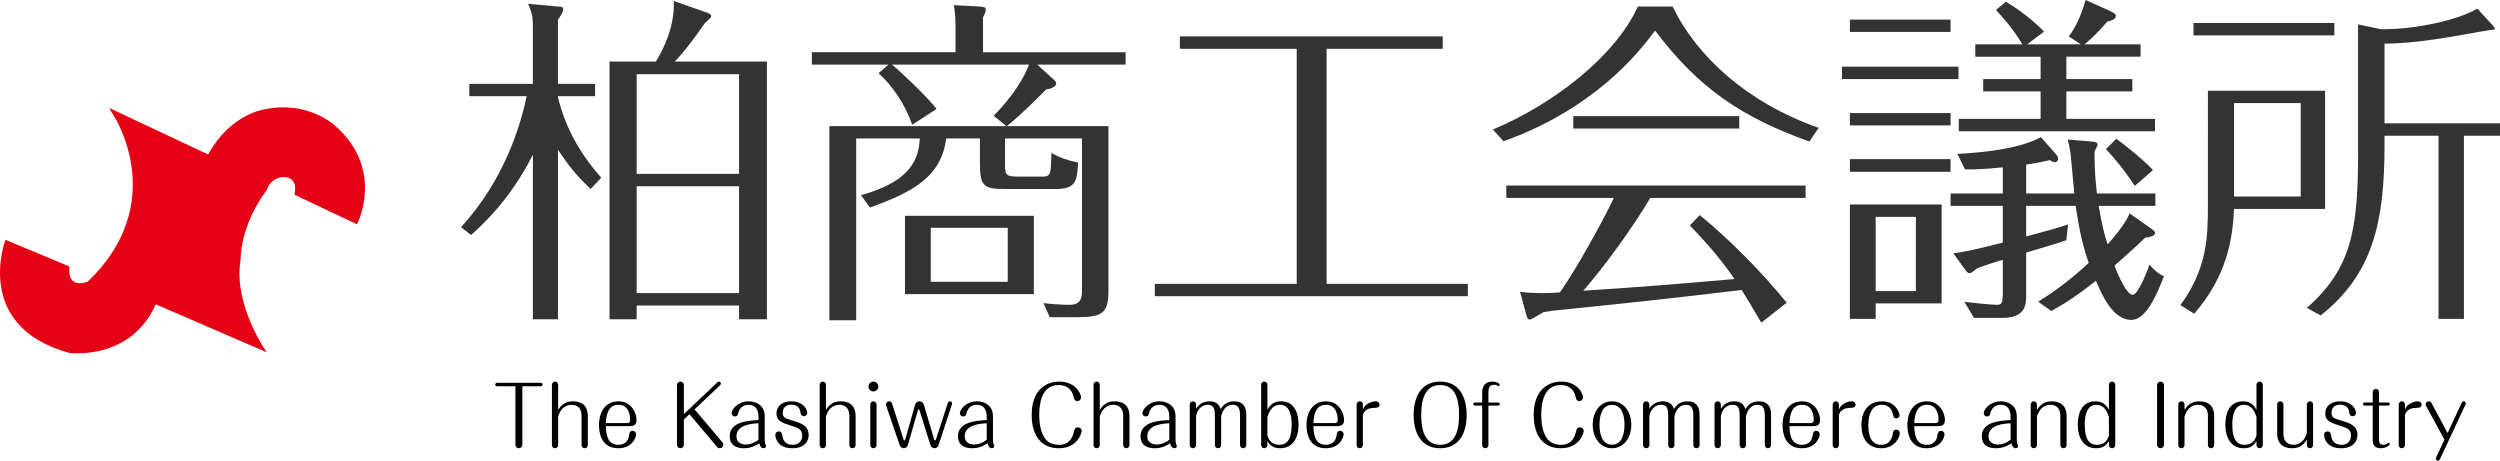 <?xml version="1.0" encoding="utf-8"?>
<!-- Generator: Adobe Illustrator 15.0.0, SVG Export Plug-In . SVG Version: 6.00 Build 0)  -->
<!DOCTYPE svg PUBLIC "-//W3C//DTD SVG 1.1//EN" "http://www.w3.org/Graphics/SVG/1.1/DTD/svg11.dtd">
<svg version="1.1" id="レイヤー_1" xmlns="http://www.w3.org/2000/svg" xmlns:xlink="http://www.w3.org/1999/xlink" x="0px"
	 y="0px" width="600px" height="110.556px" viewBox="0 0 600 110.556" enable-background="new 0 0 600 110.556"
	 xml:space="preserve">
<g>
	<g>
		<path fill="#333333" d="M141.746,45.361c-3.628-3.465-5.195-5.526-7.834-9.402v40.659h-6.021V37.114
			C122.448,48,115.603,54.103,113.046,56.412l-2.392-1.897c10.639-11.628,14.35-24.823,15.752-31.422h-13.773v-2.968h15.258V6.929
			c0-2.475,0-3.382-1.154-6.021l7.175,0.659c1.072,0.083,1.237,0.083,1.237,0.66c0,0.742-0.578,1.567-1.237,2.475v15.422h8.907
			v2.968h-8.907v0.33c1.485,5.856,4.289,12.371,10.391,19.216L141.746,45.361z M184.056,14.763v61.855h-6.681V73.32h-24.577v3.298
			h-6.515V14.763h11.133c1.237-1.979,4.619-8,4.289-14.515l7.34,2.557c0.824,0.247,1.649,0.577,1.649,1.071
			c0,0.33-0.495,0.743-1.567,1.732c-2.721,3.876-4.783,6.681-7.175,9.154H184.056z M152.798,41.732h24.577V17.814h-24.577V41.732z
			 M177.375,44.701h-24.577v25.65h24.577V44.701z"/>
		<path fill="#333333" d="M241.199,39.01c0,2.886,0,3.382,3.299,3.382h5.608c2.062,0,2.145-0.578,2.227-5.691
			c2.063,1.155,3.629,1.731,6.433,2.31c-0.33,4.37-0.412,6.351-5.442,6.351h-12.207c-5.112,0-5.938-0.742-5.938-6.269v-5.855h-8.082
			c-1.237,9.155-7.67,12.701-18.309,16.577l-2.145-2.97c9.896-2.804,13.855-6.927,14.103-13.607h-15.258v43.628h-6.433V30.267
			h42.473l-3.051-2.474c4.948-5.03,7.34-9.319,8.495-12.289h-32.906c1.896,1.485,8.329,7.587,10.721,10.64l-5.856,3.793
			c-1.731-4.949-4.7-9.319-8.081-12.371l2.391-2.063H194.85v-2.969h34.474V5.938c0-2.309-0.248-3.793-0.412-4.701l6.268,0.33
			c0.825,0.083,1.401,0.083,1.401,0.743c0,0.495-0.33,1.237-0.659,1.814v8.412h34.226v2.969h-21.195l3.876,3.547
			c0.413,0.33,0.66,0.577,0.66,0.989c0,0.496-0.742,1.238-2.392,1.402c-6.268,6.35-8.247,7.835-9.483,8.824h24.411v39.586
			c0,5.116-1.319,6.27-7.258,6.27h-6.845l-1.484-3.381c1.896,0.247,4.371,0.412,6.268,0.412c2.886,0,2.97-1.98,2.97-3.465V33.237
			h-18.475V39.01z M248.127,70.596h-30.928V51.793h30.928V70.596z M241.858,54.679h-18.474v12.949h18.474V54.679z"/>
		<path fill="#333333" d="M318.385,68.124h33.895v2.97h-75.132v-2.97h34.062V11.711h-28.041V8.742h63.093v2.969h-27.876V68.124z"/>
		<path fill="#333333" d="M401.424,1.567c5.773,11.959,17.898,23.093,35.052,29.113l-2.227,3.299
			c-16.411-5.938-26.556-12.784-37.03-26.638c-11.381,15.587-26.556,23.092-36.372,26.556l-2.556-2.804
			c14.517-6.104,29.278-17.485,34.803-29.526H401.424z M407.939,51.629c6.93,5.607,15.011,13.772,20.866,21.028l-6.103,4.785
			c-2.393-4.123-3.465-5.856-4.7-7.835c-21.939,2.557-24.413,2.804-45.195,4.948c-0.578,0.082-1.733,0.248-2.311,0.329
			c-0.743,0.413-2.97,1.815-3.381,1.815c-0.495,0-0.66-0.66-0.742-0.909l-1.567-5.771c1.32,0.247,4.041,0.331,5.443,0.331
			c1.566,0,2.638-0.084,4.123-0.167c3.711-5.194,10.392-17.235,12.949-22.68h-25.813v-2.969h71.833v2.969h-37.278
			c-4.454,7.505-11.215,16.743-16.082,22.269c17.155-1.155,19.051-1.32,36.288-2.805c-3.876-5.773-8.743-10.805-10.721-12.865
			L407.939,51.629z M417.425,27.876v2.969H377.59v-2.969H417.425z"/>
		<path fill="#333333" d="M470.032,16v2.969h-27.958V16H470.032z M468.135,4.702v2.969h-24.163V4.702H468.135z M468.135,27.133v2.97
			h-24.163v-2.97H468.135z M468.135,38.185v3.052h-24.163v-3.052H468.135z M465.992,49.072v23.751h-15.835v3.711h-6.186V49.072
			H465.992z M450.157,52.041v17.813h9.647V52.041H450.157z M516.383,54.927c0.742,0.578,0.823,0.66,0.823,0.991
			c0,0.74-1.318,0.987-2.392,1.153c-2.556,2.474-4.618,4.287-7.339,6.679c0.247,0.742,2.721,7.012,4.37,7.012
			c1.319,0,3.631-6.021,4.042-7.257c0.824,1.071,2.145,2.228,3.465,2.803c-1.733,4.454-4.29,10.475-7.836,10.475
			c-4.454,0-7.093-6.103-8.495-9.401c-5.444,4.287-8.165,5.854-10.721,7.257l-3.134-2.227c3.134-1.98,7.175-4.701,12.122-9.319
			c-1.814-5.113-2.557-9.898-3.134-13.691h-11.877v7.34c6.847-1.813,7.836-2.143,10.063-2.885l-0.413,3.792
			c-1.485,0.577-8.246,2.558-9.65,2.969v10.228c0,2.063,0,5.444-5.689,5.444h-6.845l-2.31-3.877
			c1.649,0.246,6.515,0.742,7.834,0.742c1.073,0,1.404-0.247,1.404-2.887V62.35c-0.991,0.247-5.196,1.649-6.022,1.979
			c-1.484,1.073-1.648,1.237-1.896,1.237c-0.578,0-0.825-0.411-1.402-1.237l-2.556-3.547c2.969-0.329,5.938-1.071,11.876-2.557
			v-8.824h-12.538v-2.969h12.538v-6.268c-5.115,0.495-6.847,0.495-9.073,0.495l-1.814-3.712c7.341-0.412,15.258-1.402,20.04-4.041
			l3.547,4.041c0.249,0.248,0.578,0.66,0.578,1.155c0,0.577-0.413,0.824-0.742,0.824c-0.413,0-0.742-0.165-1.236-0.495
			c-1.815,0.413-2.969,0.66-5.693,1.072v6.928h11.548c-0.165-1.566-0.742-8.329-0.907-9.731c-0.084-0.659-0.495-2.557-0.66-3.217
			l5.856,0.495c0.493,0.083,1.32,0.083,1.32,0.742c0,0.165-0.662,1.484-0.743,1.65c0,2.556,0,5.524,0.576,10.061h14.021v2.969
			h-13.608c0.742,4.619,1.567,7.505,2.145,9.238c0.907-0.991,4.123-4.619,5.277-7.423L516.383,54.927z M499.393,10.639l-2.887-1.897
			c0.826-1.071,2.556-3.546,4.041-8.742l5.857,2.639c0.822,0.413,1.4,0.66,1.4,1.155c0,0.908-1.155,1.154-2.063,1.402
			c-0.822,0.907-2.474,2.969-5.44,5.443h13.441v2.969h-17.814v5.362h15.836v2.968h-15.836v6.598h21.277v2.97h-47.09v-2.97h19.629
			v-6.598h-13.774V18.97h13.774v-5.362h-15.672v-2.969h11.299c-2.308-3.876-5.03-6.845-6.35-8.247l2.393-1.98
			c2.803,1.65,6.597,4.454,9.152,7.175l-4.04,3.052H499.393z M512.343,44.619c-0.909-1.402-3.383-5.114-6.93-8.825l2.476-2.474
			c1.979,1.319,7.092,5.525,8.823,7.504L512.343,44.619z"/>
		<path fill="#333333" d="M558.021,21.773v28.371h-21.854c-0.33,7.093-1.649,16.082-9.566,25.154l-3.298-2.063
			c6.432-8.823,6.597-16.33,6.597-24.247V21.773H558.021z M560.248,5.526v2.969h-33.813V5.526H560.248z M536.166,24.743v22.432
			h16.001V24.743H536.166z M572.289,34.804c0,18.557-2.805,31.009-15.34,40.907l-3.298-1.815
			c10.557-9.319,12.288-18.475,12.288-37.03V5.856l5.526,1.155c8.163,0.083,18.389-2.145,23.092-4.948l3.629,3.958
			c0.411,0.494,0.576,0.66,0.576,0.824c0,0.413-0.329,0.166-3.463,0.742c-5.938,1.072-15.424,2.887-23.011,2.887v19.133H600v2.97
			h-8.66v43.956h-6.104V32.578h-12.947V34.804z"/>
	</g>
	<g>
		<path d="M125.362,106.729c0,0.532-0.435,0.85-0.828,0.85c-0.415,0-0.828-0.317-0.828-0.85V92.707h-4.419
			c-0.275,0-0.434-0.196-0.434-0.413c0-0.196,0.138-0.413,0.415-0.413h10.513c0.275,0,0.433,0.217,0.433,0.413
			c0,0.198-0.158,0.413-0.433,0.413h-4.418V106.729z"/>
		<path d="M141.077,106.81c0,0.473-0.375,0.769-0.728,0.769c-0.415,0-0.771-0.296-0.771-0.769v-7.063
			c0-1.933-1.203-2.602-2.405-2.602c-0.336,0-2.407,0-3.214,2.859v6.805c0,0.473-0.375,0.769-0.751,0.769
			c-0.394,0-0.749-0.296-0.749-0.769V92.353c0-0.473,0.375-0.771,0.73-0.771c0.415,0,0.77,0.317,0.77,0.771v5.994
			c0.592-0.848,1.458-2.03,3.529-2.03c1.656,0,3.589,0.632,3.589,3.55V106.81z"/>
		<path d="M145.416,102.272c0.039,1.579,0.196,4.479,2.978,4.479c1.162,0,2.326-0.513,2.582-2.248
			c0.081-0.515,0.159-1.106,0.868-1.106c0.475,0,0.828,0.396,0.828,0.809c0,0.83-0.966,3.374-4.278,3.374
			c-4.261,0-4.636-3.982-4.636-5.541c0-3.176,1.539-5.721,4.674-5.721c3.255,0,4.34,3.018,4.34,4.457
			c0,1.264-0.711,1.498-1.796,1.498H145.416z M150.543,101.544c0.69,0,0.69-0.613,0.69-0.771c0-0.69-0.119-3.628-2.782-3.628
			c-2.544,0-2.957,2.504-3.036,4.398H150.543z"/>
		<path d="M173.379,106.159c0.06,0.06,0.217,0.256,0.217,0.57c0,0.475-0.374,0.85-0.849,0.85c-0.275,0-0.513-0.139-0.631-0.296
			l-6.647-7.869l-1.341,1.283v6.032c0,0.532-0.434,0.85-0.828,0.85c-0.413,0-0.828-0.317-0.828-0.85V92.432
			c0-0.492,0.355-0.85,0.809-0.85c0.435,0,0.848,0.336,0.848,0.85v6.941l8.106-7.672c0.078-0.06,0.197-0.119,0.295-0.119
			c0.238,0,0.475,0.198,0.475,0.494c0,0.138-0.06,0.255-0.179,0.374l-6.132,5.799L173.379,106.159z"/>
		<path d="M182.034,100.025c0-1.874-0.848-2.879-2.365-2.879c-2.012,0-2.427,1.755-2.486,1.992c-0.06,0.295-0.177,0.808-0.809,0.808
			c-0.453,0-0.788-0.375-0.788-0.769c0-0.928,1.537-2.86,4.083-2.86c1.518,0,3.865,0.729,3.865,3.629v5.817
			c0,0.157,0.058,0.493,0.099,0.672c0.04,0.137,0.217,0.552,0.217,0.669c0,0.276-0.315,0.475-0.632,0.475
			c-0.552,0-0.888-0.671-0.986-1.203c-0.591,0.395-1.813,1.203-3.688,1.203c-1.124,0-3.41-0.275-3.41-2.88
			c0-3.432,4.24-3.746,6.901-3.885V100.025z M182.034,101.583c-1.656,0.098-5.285,0.336-5.285,3.154
			c0,1.875,1.875,1.954,2.288,1.954c1.124,0,2.426-0.63,2.997-1.145V101.583z"/>
		<path d="M187.813,104.818c0.334,1.873,1.933,1.933,2.483,1.933c1.479,0,2.229-1.005,2.229-2.229c0-1.4-0.868-1.795-2.209-2.209
			c-2.582-0.81-3.964-1.225-3.964-3.136c0-1.597,1.322-2.86,3.57-2.86c2.644,0,3.806,1.736,3.806,2.781
			c0,0.492-0.394,0.79-0.788,0.79c-0.711,0-0.789-0.592-0.849-1.026c-0.02-0.217-0.217-1.736-2.15-1.736
			c-1.064,0-2.09,0.493-2.09,1.953c0,1.084,0.553,1.32,2.071,1.775c2.209,0.649,4.161,1.223,4.161,3.568
			c0,1.498-1.064,3.156-3.885,3.156c-0.947,0-2.546-0.139-3.472-1.4c-0.572-0.769-0.651-1.599-0.651-1.775
			c0-0.769,0.651-0.866,0.828-0.866C187.575,103.537,187.675,104.028,187.813,104.818z"/>
		<path d="M205.344,106.81c0,0.473-0.374,0.769-0.729,0.769c-0.413,0-0.769-0.296-0.769-0.769v-7.063
			c0-1.933-1.203-2.602-2.407-2.602c-0.334,0-2.405,0-3.214,2.859v6.805c0,0.473-0.375,0.769-0.75,0.769
			c-0.394,0-0.749-0.296-0.749-0.769V92.353c0-0.473,0.375-0.771,0.73-0.771c0.413,0,0.769,0.317,0.769,0.771v5.994
			c0.592-0.848,1.46-2.03,3.53-2.03c1.656,0,3.589,0.632,3.589,3.55V106.81z"/>
		<path d="M210.805,92.766c0,0.651-0.532,1.184-1.184,1.184c-0.649,0-1.184-0.532-1.184-1.184s0.534-1.184,1.184-1.184
			C210.253,91.583,210.805,92.115,210.805,92.766z M210.37,106.81c0,0.473-0.394,0.769-0.749,0.769
			c-0.394,0-0.749-0.296-0.749-0.769v-9.724c0-0.473,0.374-0.77,0.729-0.77c0.395,0,0.769,0.297,0.769,0.77V106.81z"/>
		<path d="M217.884,106.83c-0.118,0.432-0.513,0.749-0.966,0.749c-0.396,0-0.809-0.217-0.987-0.73l-3.253-9.506
			c-0.021-0.079-0.04-0.179-0.04-0.276c0-0.375,0.276-0.749,0.769-0.749c0.376,0,0.612,0.257,0.691,0.532l2.682,8.402
			c0.119,0.395,0.139,0.435,0.256,0.435c0.1,0,0.179-0.04,0.296-0.435l2.269-8.046c0.236-0.809,0.848-0.889,1.064-0.889
			c0.336,0,0.868,0.178,1.086,0.889l2.386,8.046c0.119,0.395,0.157,0.435,0.256,0.435c0.159,0,0.197-0.119,0.296-0.435l2.801-8.579
			c0.06-0.178,0.217-0.355,0.494-0.355c0.355,0,0.61,0.336,0.491,0.672l-3.214,9.841c-0.198,0.592-0.689,0.749-0.985,0.749
			c-0.532,0-0.85-0.375-0.967-0.73l-2.564-8.165c-0.079-0.217-0.157-0.473-0.256-0.473c-0.098,0-0.119,0.039-0.257,0.494
			L217.884,106.83z"/>
		<path d="M236.814,100.025c0-1.874-0.848-2.879-2.365-2.879c-2.012,0-2.427,1.755-2.486,1.992c-0.06,0.295-0.177,0.808-0.809,0.808
			c-0.453,0-0.788-0.375-0.788-0.769c0-0.928,1.537-2.86,4.083-2.86c1.518,0,3.865,0.729,3.865,3.629v5.817
			c0,0.157,0.058,0.493,0.098,0.672c0.041,0.137,0.218,0.552,0.218,0.669c0,0.276-0.315,0.475-0.632,0.475
			c-0.552,0-0.888-0.671-0.986-1.203c-0.592,0.395-1.813,1.203-3.688,1.203c-1.124,0-3.41-0.275-3.41-2.88
			c0-3.432,4.24-3.746,6.901-3.885V100.025z M236.814,101.583c-1.656,0.098-5.285,0.336-5.285,3.154
			c0,1.875,1.875,1.954,2.288,1.954c1.124,0,2.426-0.63,2.997-1.145V101.583z"/>
		<path d="M259.611,103.436c0,0.395-0.926,4.143-5.521,4.143c-4.143,0-6.488-2.978-6.488-8.008c0-5.897,3.372-7.988,6.607-7.988
			c3.806,0,5.245,2.763,5.245,3.827c0,0.413-0.355,0.848-0.867,0.848c-0.691,0-0.809-0.532-0.928-1.026
			c-0.651-2.818-3.018-2.818-3.589-2.818c-4.261,0-4.655,4.772-4.655,7.237c0,1.736,0.258,4.359,1.678,5.937
			c0.926,1.007,2.267,1.164,3.037,1.164c0.709,0,2.859,0,3.589-3.019c0.139-0.61,0.276-1.183,0.985-1.183
			C259.158,102.549,259.611,102.923,259.611,103.436z"/>
		<path d="M271.067,106.81c0,0.473-0.374,0.769-0.728,0.769c-0.415,0-0.771-0.296-0.771-0.769v-7.063
			c0-1.933-1.203-2.602-2.405-2.602c-0.337,0-2.407,0-3.215,2.859v6.805c0,0.473-0.374,0.769-0.751,0.769
			c-0.394,0-0.749-0.296-0.749-0.769V92.353c0-0.473,0.375-0.771,0.729-0.771c0.415,0,0.771,0.317,0.771,0.771v5.994
			c0.592-0.848,1.459-2.03,3.529-2.03c1.656,0,3.589,0.632,3.589,3.55V106.81z"/>
		<path d="M280.632,100.025c0-1.874-0.848-2.879-2.367-2.879c-2.012,0-2.427,1.755-2.484,1.992c-0.06,0.295-0.179,0.808-0.809,0.808
			c-0.453,0-0.79-0.375-0.79-0.769c0-0.928,1.539-2.86,4.083-2.86c1.52,0,3.865,0.729,3.865,3.629v5.817
			c0,0.157,0.06,0.493,0.099,0.672c0.04,0.137,0.217,0.552,0.217,0.669c0,0.276-0.315,0.475-0.63,0.475
			c-0.554,0-0.888-0.671-0.986-1.203c-0.592,0.395-1.815,1.203-3.688,1.203c-1.124,0-3.412-0.275-3.412-2.88
			c0-3.432,4.24-3.746,6.903-3.885V100.025z M280.632,101.583c-1.656,0.098-5.285,0.336-5.285,3.154
			c0,1.875,1.873,1.954,2.288,1.954c1.124,0,2.424-0.63,2.997-1.145V101.583z"/>
		<path d="M299.109,106.81c0,0.473-0.374,0.769-0.749,0.769c-0.394,0-0.749-0.296-0.749-0.769v-6.845c0-1.104,0-2.819-1.756-2.819
			c-0.375,0-2.129,0-2.78,2.8v6.864c0,0.473-0.375,0.769-0.729,0.769c-0.415,0-0.769-0.296-0.769-0.769v-6.745
			c0-1.441,0-2.919-1.697-2.919c-0.314,0-2.247,0-2.82,2.701v6.963c0,0.473-0.394,0.769-0.749,0.769
			c-0.396,0-0.771-0.296-0.771-0.769v-9.724c0-0.473,0.375-0.77,0.751-0.77c0.395,0,0.769,0.297,0.769,0.77v1.005
			c0.375-0.551,1.223-1.774,3.233-1.774c1.165,0,2.329,0.513,2.644,1.873c0.552-0.809,1.342-1.873,3.235-1.873
			c2.208,0,2.938,1.381,2.938,3.235V106.81z"/>
		<path d="M304.176,106.81c0,0.473-0.374,0.769-0.749,0.769c-0.396,0-0.749-0.296-0.749-0.769V92.353
			c0-0.473,0.375-0.771,0.749-0.771c0.395,0,0.749,0.317,0.749,0.771v6.016c0.986-1.954,2.525-2.052,3.234-2.052
			c3.629,0,4.241,3.452,4.241,5.602c0,3.372-1.539,5.66-4.378,5.66c-1.854,0-2.486-0.828-3.098-1.676V106.81z M304.176,104.502
			c0.198,0.651,0.69,2.248,2.88,2.248c1.795,0,2.938-1.243,2.938-4.813c0-1.084,0-4.792-2.82-4.792
			c-2.071,0-2.762,2.168-2.998,2.959V104.502z"/>
		<path d="M315.22,102.272c0.038,1.579,0.195,4.479,2.978,4.479c1.162,0,2.326-0.513,2.582-2.248
			c0.081-0.515,0.159-1.106,0.868-1.106c0.475,0,0.828,0.396,0.828,0.809c0,0.83-0.966,3.374-4.278,3.374
			c-4.261,0-4.636-3.982-4.636-5.541c0-3.176,1.539-5.721,4.674-5.721c3.255,0,4.341,3.018,4.341,4.457
			c0,1.264-0.711,1.498-1.797,1.498H315.22z M320.347,101.544c0.69,0,0.69-0.613,0.69-0.771c0-0.69-0.119-3.628-2.782-3.628
			c-2.544,0-2.957,2.504-3.035,4.398H320.347z"/>
		<path d="M327.091,106.81c0,0.473-0.377,0.769-0.751,0.769c-0.395,0-0.75-0.296-0.75-0.769v-9.724c0-0.473,0.375-0.77,0.73-0.77
			c0.415,0,0.771,0.297,0.771,0.77v1.301c0.177-0.532,0.334-0.888,0.926-1.321c0.513-0.375,1.36-0.749,2.131-0.749
			c0.926,0,0.926,0.71,0.926,0.789c0,0.749-0.63,0.769-1.4,0.79c-1.952,0.06-2.367,1.103-2.582,1.656V106.81z"/>
		<path d="M351.997,99.59c0,4.438-1.875,7.988-6.352,7.988c-4.634,0-6.37-3.748-6.37-7.988c0-4.359,1.815-8.008,6.37-8.008
			C350.32,91.583,351.997,95.41,351.997,99.59z M341.091,99.59c0,4.28,1.222,7.16,4.555,7.16c3.215,0,4.536-2.703,4.536-7.16
			c0-4.319-1.222-7.178-4.536-7.178C342.412,92.413,341.091,95.133,341.091,99.59z"/>
		<path d="M355.721,94.226c0-2.286,1.501-2.644,2.427-2.644c0.985,0,1.775,0.415,1.775,0.771c0,0.179-0.158,0.315-0.296,0.315
			c-0.099,0-0.217-0.079-0.375-0.177c-0.197-0.119-0.434-0.139-0.651-0.139c-0.572,0-1.379,0.139-1.379,1.696v2.564h2.346
			c0.236,0,0.374,0.176,0.374,0.354c0,0.195-0.117,0.374-0.374,0.374h-2.346v9.468c0,0.473-0.377,0.769-0.73,0.769
			c-0.415,0-0.771-0.296-0.771-0.769v-9.468h-1.734c-0.258,0-0.395-0.179-0.395-0.354c0-0.179,0.137-0.375,0.395-0.375h1.734V94.226
			z"/>
		<path d="M380.096,103.436c0,0.395-0.926,4.143-5.521,4.143c-4.143,0-6.488-2.978-6.488-8.008c0-5.897,3.372-7.988,6.607-7.988
			c3.806,0,5.244,2.763,5.244,3.827c0,0.413-0.354,0.848-0.866,0.848c-0.691,0-0.809-0.532-0.928-1.026
			c-0.651-2.818-3.019-2.818-3.589-2.818c-4.261,0-4.655,4.772-4.655,7.237c0,1.736,0.258,4.359,1.678,5.937
			c0.926,1.007,2.267,1.164,3.037,1.164c0.709,0,2.858,0,3.589-3.019c0.139-0.61,0.276-1.183,0.985-1.183
			C379.643,102.549,380.096,102.923,380.096,103.436z"/>
		<path d="M391.514,101.938c0,3.097-1.795,5.641-4.636,5.641c-2.859,0-4.635-2.584-4.635-5.641c0-3.037,1.757-5.621,4.635-5.621
			C389.738,96.317,391.514,98.881,391.514,101.938z M383.881,101.938c0,1.518,0.296,4.791,2.997,4.791
			c2.684,0,2.999-3.214,2.999-4.791c0-1.479-0.277-4.774-2.999-4.774C384.195,97.164,383.881,100.361,383.881,101.938z"/>
		<path d="M407.901,106.81c0,0.473-0.375,0.769-0.749,0.769c-0.396,0-0.751-0.296-0.751-0.769v-6.845c0-1.104,0-2.819-1.755-2.819
			c-0.374,0-2.13,0-2.781,2.8v6.864c0,0.473-0.375,0.769-0.729,0.769c-0.415,0-0.771-0.296-0.771-0.769v-6.745
			c0-1.441,0-2.919-1.696-2.919c-0.314,0-2.248,0-2.82,2.701v6.963c0,0.473-0.394,0.769-0.749,0.769
			c-0.394,0-0.769-0.296-0.769-0.769v-9.724c0-0.473,0.375-0.77,0.749-0.77c0.395,0,0.769,0.297,0.769,0.77v1.005
			c0.375-0.551,1.224-1.774,3.235-1.774c1.164,0,2.327,0.513,2.644,1.873c0.552-0.809,1.341-1.873,3.233-1.873
			c2.209,0,2.939,1.381,2.939,3.235V106.81z"/>
		<path d="M425.056,106.81c0,0.473-0.374,0.769-0.749,0.769c-0.394,0-0.749-0.296-0.749-0.769v-6.845c0-1.104,0-2.819-1.756-2.819
			c-0.375,0-2.129,0-2.78,2.8v6.864c0,0.473-0.375,0.769-0.729,0.769c-0.415,0-0.769-0.296-0.769-0.769v-6.745
			c0-1.441,0-2.919-1.697-2.919c-0.314,0-2.247,0-2.82,2.701v6.963c0,0.473-0.394,0.769-0.749,0.769
			c-0.396,0-0.771-0.296-0.771-0.769v-9.724c0-0.473,0.375-0.77,0.751-0.77c0.395,0,0.769,0.297,0.769,0.77v1.005
			c0.375-0.551,1.223-1.774,3.234-1.774c1.164,0,2.328,0.513,2.643,1.873c0.552-0.809,1.342-1.873,3.235-1.873
			c2.208,0,2.938,1.381,2.938,3.235V106.81z"/>
		<path d="M429.472,102.272c0.04,1.579,0.197,4.479,2.978,4.479c1.164,0,2.328-0.513,2.584-2.248
			c0.079-0.515,0.157-1.106,0.868-1.106c0.473,0,0.828,0.396,0.828,0.809c0,0.83-0.967,3.374-4.28,3.374
			c-4.26,0-4.634-3.982-4.634-5.541c0-3.176,1.537-5.721,4.674-5.721c3.255,0,4.338,3.018,4.338,4.457
			c0,1.264-0.709,1.498-1.794,1.498H429.472z M434.599,101.544c0.69,0,0.69-0.613,0.69-0.771c0-0.69-0.117-3.628-2.78-3.628
			c-2.544,0-2.959,2.504-3.037,4.398H434.599z"/>
		<path d="M441.343,106.81c0,0.473-0.375,0.769-0.749,0.769c-0.395,0-0.75-0.296-0.75-0.769v-9.724c0-0.473,0.375-0.77,0.73-0.77
			c0.413,0,0.769,0.297,0.769,0.77v1.301c0.177-0.532,0.336-0.888,0.928-1.321c0.511-0.375,1.36-0.749,2.129-0.749
			c0.928,0,0.928,0.71,0.928,0.789c0,0.749-0.632,0.769-1.4,0.79c-1.952,0.06-2.367,1.103-2.584,1.656V106.81z"/>
		<path d="M455.955,103.95c0,0.966-1.164,3.629-4.457,3.629c-2.584,0-4.753-1.637-4.753-5.581c0-4.123,2.445-5.681,4.91-5.681
			c3.491,0,4.24,2.979,4.24,3.294c0,0.512-0.394,0.788-0.769,0.788c-0.61,0-0.711-0.434-0.849-1.045
			c-0.137-0.552-0.571-2.208-2.623-2.208c-2.483,0-3.254,2.347-3.254,4.909c0,2.92,0.908,4.695,3.097,4.695
			c2.387,0,2.701-2.229,2.741-2.465c0.06-0.532,0.158-1.164,0.888-1.164C455.621,103.122,455.955,103.515,455.955,103.95z"/>
		<path d="M459.425,102.272c0.041,1.579,0.198,4.479,2.979,4.479c1.164,0,2.328-0.513,2.584-2.248
			c0.078-0.515,0.157-1.106,0.868-1.106c0.473,0,0.828,0.396,0.828,0.809c0,0.83-0.967,3.374-4.28,3.374
			c-4.26,0-4.635-3.982-4.635-5.541c0-3.176,1.537-5.721,4.675-5.721c3.255,0,4.338,3.018,4.338,4.457
			c0,1.264-0.709,1.498-1.794,1.498H459.425z M464.553,101.544c0.689,0,0.689-0.613,0.689-0.771c0-0.69-0.117-3.628-2.779-3.628
			c-2.544,0-2.959,2.504-3.038,4.398H464.553z"/>
		<path d="M482.537,100.025c0-1.874-0.847-2.879-2.366-2.879c-2.012,0-2.427,1.755-2.484,1.992c-0.06,0.295-0.179,0.808-0.809,0.808
			c-0.454,0-0.79-0.375-0.79-0.769c0-0.928,1.539-2.86,4.083-2.86c1.52,0,3.865,0.729,3.865,3.629v5.817
			c0,0.157,0.06,0.493,0.098,0.672c0.04,0.137,0.218,0.552,0.218,0.669c0,0.276-0.315,0.475-0.631,0.475
			c-0.553,0-0.888-0.671-0.985-1.203c-0.592,0.395-1.815,1.203-3.688,1.203c-1.124,0-3.412-0.275-3.412-2.88
			c0-3.432,4.24-3.746,6.902-3.885V100.025z M482.537,101.583c-1.656,0.098-5.285,0.336-5.285,3.154
			c0,1.875,1.873,1.954,2.288,1.954c1.124,0,2.425-0.63,2.997-1.145V101.583z"/>
		<path d="M495.986,106.81c0,0.473-0.375,0.769-0.729,0.769c-0.415,0-0.771-0.296-0.771-0.769v-7.063
			c0-1.933-1.202-2.602-2.405-2.602c-0.336,0-2.407,0-3.214,2.859v6.805c0,0.473-0.375,0.769-0.751,0.769
			c-0.395,0-0.75-0.296-0.75-0.769v-9.724c0-0.473,0.375-0.77,0.73-0.77c0.415,0,0.771,0.297,0.771,0.77v1.261
			c0.592-0.848,1.458-2.03,3.529-2.03c1.656,0,3.589,0.632,3.589,3.55V106.81z"/>
		<path d="M506.142,92.353c0-0.473,0.394-0.771,0.749-0.771c0.395,0,0.769,0.317,0.769,0.771v14.457
			c0,0.473-0.394,0.769-0.749,0.769c-0.394,0-0.769-0.296-0.769-0.769v-0.907c-0.611,0.848-1.224,1.676-3.097,1.676
			c-2.899,0-4.379-2.407-4.379-5.66c0-2.149,0.613-5.602,4.24-5.602c0.711,0,2.25,0.098,3.235,2.052V92.353z M506.142,100.105
			c-0.257-0.809-0.928-2.959-2.997-2.959c-2.801,0-2.801,3.785-2.801,4.792c0,3.982,1.42,4.813,2.938,4.813
			c2.171,0,2.662-1.597,2.86-2.248V100.105z"/>
		<path d="M519.353,106.729c0,0.532-0.433,0.85-0.828,0.85c-0.413,0-0.828-0.317-0.828-0.85V92.432c0-0.532,0.415-0.85,0.809-0.85
			c0.435,0,0.848,0.336,0.848,0.85V106.729z"/>
		<path d="M531.402,106.81c0,0.473-0.375,0.769-0.73,0.769c-0.413,0-0.769-0.296-0.769-0.769v-7.063
			c0-1.933-1.202-2.602-2.407-2.602c-0.334,0-2.405,0-3.214,2.859v6.805c0,0.473-0.375,0.769-0.749,0.769
			c-0.395,0-0.75-0.296-0.75-0.769v-9.724c0-0.473,0.375-0.77,0.73-0.77c0.413,0,0.769,0.297,0.769,0.77v1.261
			c0.592-0.848,1.46-2.03,3.531-2.03c1.655,0,3.589,0.632,3.589,3.55V106.81z"/>
		<path d="M541.556,92.353c0-0.473,0.396-0.771,0.751-0.771c0.395,0,0.769,0.317,0.769,0.771v14.457
			c0,0.473-0.394,0.769-0.749,0.769c-0.396,0-0.771-0.296-0.771-0.769v-0.907c-0.61,0.848-1.222,1.676-3.095,1.676
			c-2.899,0-4.379-2.407-4.379-5.66c0-2.149,0.611-5.602,4.24-5.602c0.709,0,2.248,0.098,3.233,2.052V92.353z M541.556,100.105
			c-0.256-0.809-0.926-2.959-2.997-2.959c-2.801,0-2.801,3.785-2.801,4.792c0,3.982,1.42,4.813,2.939,4.813
			c2.169,0,2.662-1.597,2.858-2.248V100.105z"/>
		<path d="M546.524,97.086c0-0.473,0.374-0.77,0.729-0.77c0.415,0,0.771,0.297,0.771,0.77v7.042c0,1.951,1.203,2.622,2.405,2.622
			c0.335,0,2.427,0,3.215-2.86v-6.804c0-0.473,0.374-0.77,0.749-0.77c0.396,0,0.749,0.297,0.749,0.77v9.724
			c0,0.473-0.375,0.769-0.729,0.769c-0.414,0-0.77-0.296-0.77-0.769v-1.281c-0.592,0.866-1.459,2.05-3.529,2.05
			c-1.638,0-3.591-0.632-3.591-3.551V97.086z"/>
		<path d="M559.52,104.818c0.336,1.873,1.933,1.933,2.485,1.933c1.479,0,2.229-1.005,2.229-2.229c0-1.4-0.869-1.795-2.21-2.209
			c-2.584-0.81-3.965-1.225-3.965-3.136c0-1.597,1.321-2.86,3.571-2.86c2.642,0,3.806,1.736,3.806,2.781
			c0,0.492-0.396,0.79-0.789,0.79c-0.709,0-0.788-0.592-0.848-1.026c-0.021-0.217-0.217-1.736-2.149-1.736
			c-1.066,0-2.091,0.493-2.091,1.953c0,1.084,0.552,1.32,2.071,1.775c2.207,0.649,4.161,1.223,4.161,3.568
			c0,1.498-1.066,3.156-3.887,3.156c-0.945,0-2.544-0.139-3.47-1.4c-0.572-0.769-0.651-1.599-0.651-1.775
			c0-0.769,0.651-0.866,0.828-0.866C559.283,103.537,559.381,104.028,559.52,104.818z"/>
		<path d="M570.956,105.41c0,0.493,0.041,1.341,1.026,1.341c0.217,0,0.632-0.021,1.045-0.375c0.1-0.08,0.179-0.119,0.258-0.119
			c0.157,0,0.274,0.119,0.274,0.277c0,0.236-0.769,1.045-2.229,1.045c-1.103,0-1.873-0.532-1.873-1.992v-8.244h-1.933
			c-0.256,0-0.395-0.179-0.395-0.354c0-0.179,0.139-0.375,0.395-0.375h1.933v-2.507c0-0.473,0.375-0.769,0.749-0.769
			c0.396,0,0.749,0.296,0.749,0.769v2.507h2.21c0.257,0,0.374,0.176,0.374,0.354c0,0.195-0.117,0.374-0.374,0.374h-2.21V105.41z"/>
		<path d="M577.188,106.81c0,0.473-0.376,0.769-0.751,0.769c-0.394,0-0.749-0.296-0.749-0.769v-9.724c0-0.473,0.375-0.77,0.73-0.77
			c0.415,0,0.77,0.297,0.77,0.77v1.301c0.177-0.532,0.335-0.888,0.927-1.321c0.513-0.375,1.36-0.749,2.13-0.749
			c0.927,0,0.927,0.71,0.927,0.789c0,0.749-0.631,0.769-1.4,0.79c-1.952,0.06-2.367,1.103-2.583,1.656V106.81z"/>
		<path d="M582.255,97.421c-0.06-0.099-0.098-0.236-0.098-0.375c0-0.374,0.296-0.729,0.749-0.729c0.315,0,0.552,0.217,0.631,0.374
			l3.886,7.239l3.412-7.316c0.079-0.178,0.256-0.297,0.473-0.297c0.296,0,0.494,0.276,0.494,0.473c0,0.08-0.021,0.159-0.04,0.217
			l-6.192,13.235c-0.1,0.195-0.258,0.314-0.475,0.314c-0.296,0-0.492-0.276-0.492-0.493c0-0.077,0-0.158,0.039-0.218l2.03-4.316
			L582.255,97.421z"/>
	</g>
</g>
<path fill="#E40214" d="M26.21,25.903l23.742,11.174c5.354-9.777,13.5-10.825,13.5-10.825c10.473-2.212,16.875,3.841,16.875,3.841
	c12.219,10.591,5.354,23.743,5.354,23.743L70.67,46.734c1.048-5.003-3.261-4.188-3.261-4.188c-2.793,0.582-3.373,3.026-3.373,3.026
	c-6.635,8.961-6.286,16.76-6.286,16.76c-1.862,10.822,6.286,22.228,6.286,22.228L37.384,73.037
	c-6.169,13.734-20.833,11.64-20.833,11.64C-6.609,78.275,1.304,57.559,1.304,57.559l15.362,6.4
	c-0.582,5.819,4.423,3.609,4.423,3.609c19.668-18.854,6.401-39.454,6.401-39.454L26.21,25.903z"/>
</svg>
